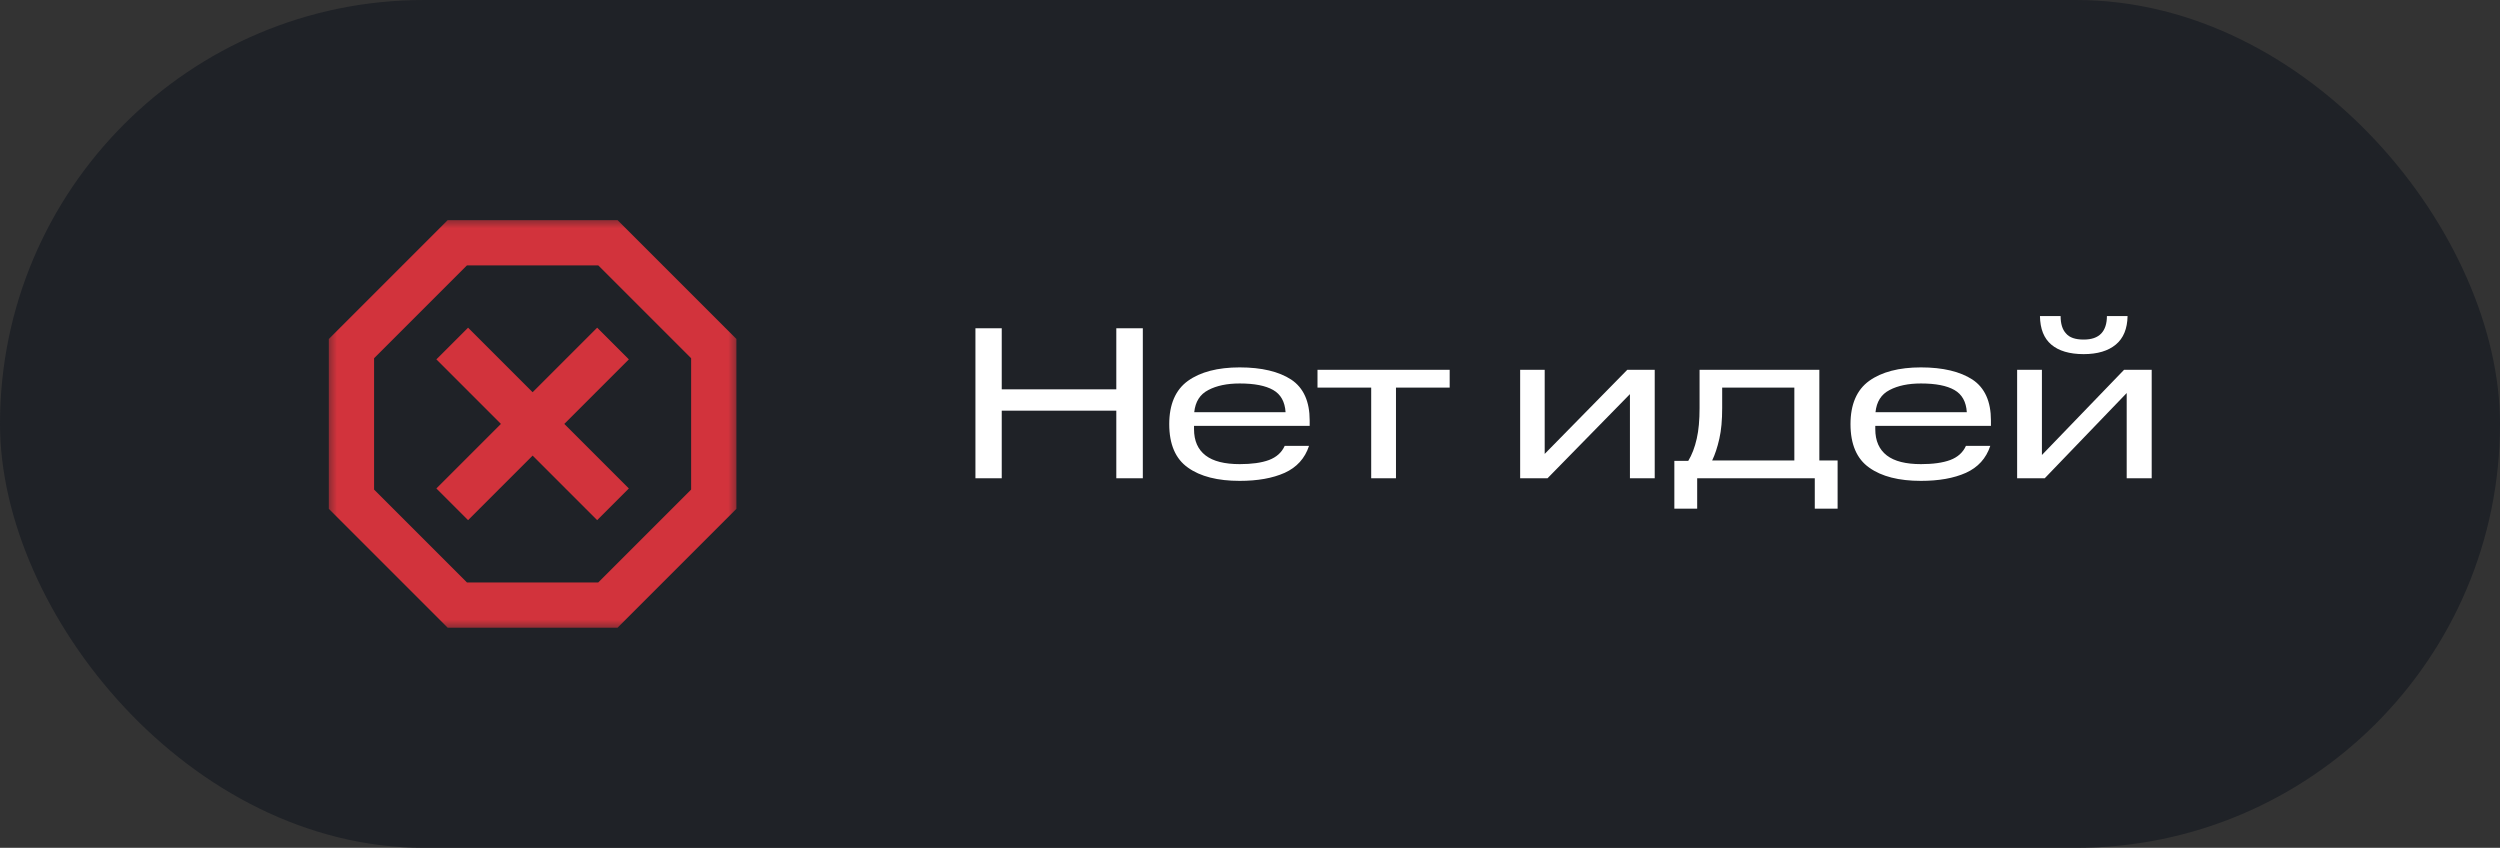 <?xml version="1.0" encoding="UTF-8"?> <svg xmlns="http://www.w3.org/2000/svg" width="115" height="39" viewBox="0 0 115 39" fill="none"><rect x="0" y="0" width="115" height="39" fill="#333333" stroke="none"/> <rect width="115" height="39" rx="19.5" fill="#1F2227"></rect> <path d="M44.87 15.1H46.08V17.91H51.35V15.1H52.57V22H51.35V18.89H46.08V22H44.87V15.1ZM53.785 19.51C53.785 18.6 54.075 17.93 54.645 17.52C55.215 17.11 56.016 16.9 57.026 16.9C58.035 16.9 58.825 17.09 59.395 17.46C59.965 17.84 60.245 18.47 60.245 19.34V19.59H54.925V19.74C54.925 20.28 55.105 20.68 55.456 20.95C55.806 21.22 56.336 21.35 57.026 21.35C57.575 21.35 58.026 21.29 58.376 21.16C58.715 21.03 58.956 20.82 59.096 20.51H60.215C60.026 21.09 59.645 21.5 59.096 21.75C58.535 22 57.846 22.12 57.026 22.12C56.016 22.12 55.215 21.92 54.645 21.51C54.075 21.11 53.785 20.44 53.785 19.51ZM57.026 17.64C56.446 17.64 55.965 17.74 55.586 17.94C55.196 18.14 54.986 18.48 54.935 18.96H59.136C59.105 18.48 58.916 18.14 58.566 17.94C58.215 17.74 57.706 17.64 57.026 17.64ZM63.075 17.83H60.605V17.01H66.685V17.83H64.215V22H63.075V17.83ZM69.927 17.01H71.056V20.88L74.856 17.01H76.117V22H74.977V18.13L71.186 22H69.927V17.01ZM77.02 23.4V21.2H77.66C77.83 20.92 77.96 20.58 78.05 20.18C78.14 19.79 78.18 19.32 78.18 18.77V17.01H83.69V21.18H84.53V23.4H83.48V22H78.07V23.4H77.02ZM82.54 17.83H79.22V18.77C79.22 19.32 79.18 19.79 79.09 20.18C79 20.58 78.89 20.91 78.76 21.18H82.54V17.83ZM85.123 19.51C85.123 18.6 85.413 17.93 85.983 17.52C86.553 17.11 87.353 16.9 88.363 16.9C89.373 16.9 90.163 17.09 90.733 17.46C91.303 17.84 91.583 18.47 91.583 19.34V19.59H86.263V19.74C86.263 20.28 86.443 20.68 86.793 20.95C87.143 21.22 87.673 21.35 88.363 21.35C88.913 21.35 89.363 21.29 89.713 21.16C90.053 21.03 90.293 20.82 90.433 20.51H91.553C91.363 21.09 90.983 21.5 90.433 21.75C89.873 22 89.183 22.12 88.363 22.12C87.353 22.12 86.553 21.92 85.983 21.51C85.413 21.11 85.123 20.44 85.123 19.51ZM88.363 17.64C87.783 17.64 87.303 17.74 86.923 17.94C86.533 18.14 86.323 18.48 86.273 18.96H90.473C90.443 18.48 90.253 18.14 89.903 17.94C89.553 17.74 89.043 17.64 88.363 17.64ZM93.838 14.54H94.788C94.788 14.89 94.868 15.16 95.038 15.34C95.198 15.53 95.468 15.62 95.848 15.62C96.208 15.62 96.478 15.53 96.658 15.34C96.828 15.16 96.918 14.89 96.918 14.54H97.868C97.858 15.12 97.678 15.56 97.328 15.85C96.978 16.14 96.488 16.29 95.848 16.29C95.198 16.29 94.698 16.14 94.358 15.85C94.018 15.56 93.848 15.13 93.838 14.54ZM92.788 17.01H93.928V20.93L97.708 17.01H98.978V22H97.828V18.08L94.058 22H92.788V17.01Z" fill="white"></path> <mask id="mask0_42_9835" style="mask-type:alpha" maskUnits="userSpaceOnUse" x="15" y="10" width="19" height="19"> <rect x="15" y="10" width="19" height="19" fill="#D9D9D9"></rect> </mask> <g mask="url(#mask0_42_9835)"> <path d="M20.594 28.875L15.125 23.406V15.594L20.594 10.125H28.406L33.875 15.594V23.406L28.406 28.875H20.594ZM21.531 23.927L24.5 20.958L27.469 23.927L28.927 22.469L25.958 19.5L28.927 16.531L27.469 15.073L24.5 18.042L21.531 15.073L20.073 16.531L23.042 19.5L20.073 22.469L21.531 23.927ZM21.479 26.792H27.521L31.792 22.521V16.479L27.521 12.208H21.479L17.208 16.479V22.521L21.479 26.792Z" fill="#D2333C"></path> </g> </svg> 